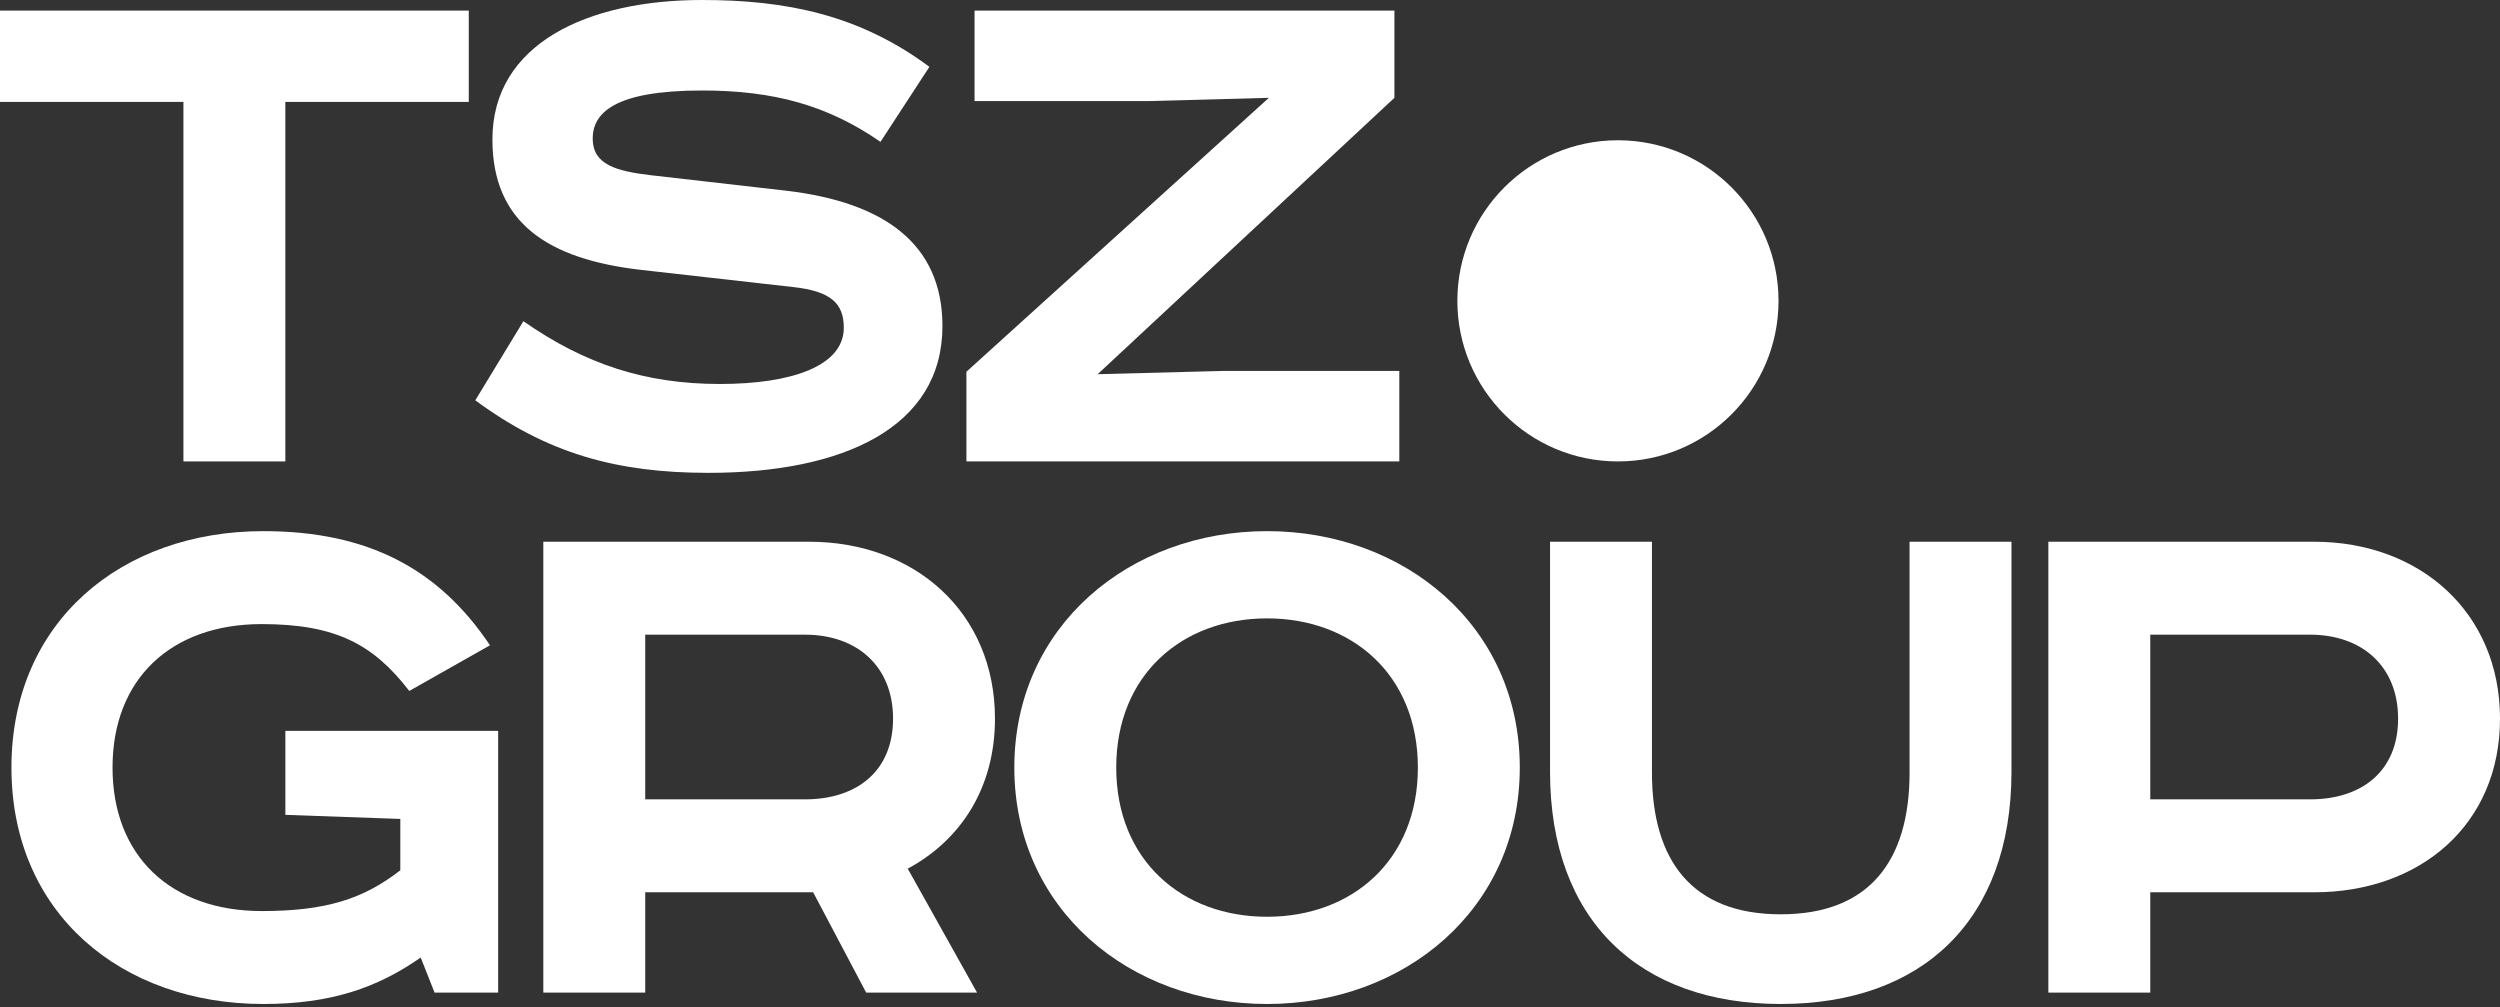 <svg width="402" height="162" viewBox="0 0 402 162" fill="none" xmlns="http://www.w3.org/2000/svg">
<rect x="0" y="0" width="402" height="162" fill="#333333" stroke="none"/>
<path d="M156.709 1.703H224.222V15.73L176.504 60.171L196.693 59.646H225.009V74.198H155.398V59.778L204.034 15.73L184.632 16.255H156.709V1.703Z" fill="white"/>
<path d="M149.447 10.75L141.581 22.81C133.06 16.911 124.408 14.551 112.872 14.551C98.714 14.551 95.305 18.222 95.305 22.286C95.305 26.481 99.107 27.53 104.744 28.185L126.505 30.676C141.974 32.511 151.544 39.066 151.544 52.437C151.544 68.693 135.682 76.034 113.92 76.034C99.107 76.034 87.964 72.888 76.428 64.367L84.162 51.651C94.125 58.599 103.826 61.745 115.756 61.745C127.292 61.745 135.682 58.861 135.682 52.7C135.682 48.767 133.584 46.8 127.423 46.145L103.04 43.392C88.226 41.688 79.181 35.92 79.181 22.417C79.181 7.079 94.388 0 112.872 0C126.374 0 138.173 2.36 149.447 10.75Z" fill="white"/>
<path d="M0 1.703H75.379V16.386H45.883V74.198H29.496V16.386H0V1.703Z" fill="white"/>
<path d="M329.375 87.111H372.111C389.154 87.111 402.001 98.516 402.001 115.559C402.001 132.601 389.154 143.481 372.111 143.481H345.762V159.606H329.375V87.111ZM345.762 102.056V128.537H371.456C379.846 128.537 385.614 123.949 385.614 115.559C385.614 107.169 379.846 102.056 371.456 102.056H345.762Z" fill="white"/>
<path d="M249.246 87.111H265.633V124.211C265.633 138.369 272.056 147.021 286.345 147.021C300.635 147.021 307.058 138.369 307.058 124.211V87.111H323.445V124.08C323.445 148.07 309.025 161.441 286.345 161.441C263.666 161.441 249.246 148.07 249.246 124.08V87.111Z" fill="white"/>
<path d="M179.49 123.425C179.49 138.37 190.109 147.415 203.742 147.415C217.376 147.415 227.995 138.37 227.995 123.425C227.995 108.481 217.376 99.435 203.742 99.435C190.109 99.435 179.49 108.481 179.49 123.425ZM244.381 123.425C244.381 146.236 225.766 161.442 203.742 161.442C181.719 161.442 163.104 146.236 163.104 123.425C163.104 100.615 181.719 85.408 203.742 85.408C225.766 85.408 244.381 100.615 244.381 123.425Z" fill="white"/>
<path d="M87.365 87.111H130.102C147.144 87.111 159.991 98.516 159.991 115.559C159.991 126.702 154.485 135.091 145.964 139.68L157.107 159.606H139.278L130.757 143.481H103.752V159.606H87.365V87.111ZM103.752 102.056V128.537H129.446C137.836 128.537 143.604 123.949 143.604 115.559C143.604 107.169 137.836 102.056 129.446 102.056H103.752Z" fill="white"/>
<path d="M45.887 117.526H80.103V159.607H69.877L67.649 153.97C60.701 158.82 53.228 161.442 42.348 161.442C19.537 161.442 1.84 146.891 1.84 123.425C1.84 99.96 19.537 85.408 42.348 85.408C59.128 85.408 70.533 91.439 78.792 103.761L65.813 111.103C60.045 103.63 54.015 100.353 42.086 100.353C27.534 100.353 18.095 109.136 18.095 123.425C18.095 137.714 27.534 146.498 42.086 146.498C52.442 146.498 58.472 144.531 64.371 139.943V131.684L45.887 131.029V117.526Z" fill="white"/>
<circle cx="260.165" cy="48.376" r="25.821" fill="white"/>
</svg>
